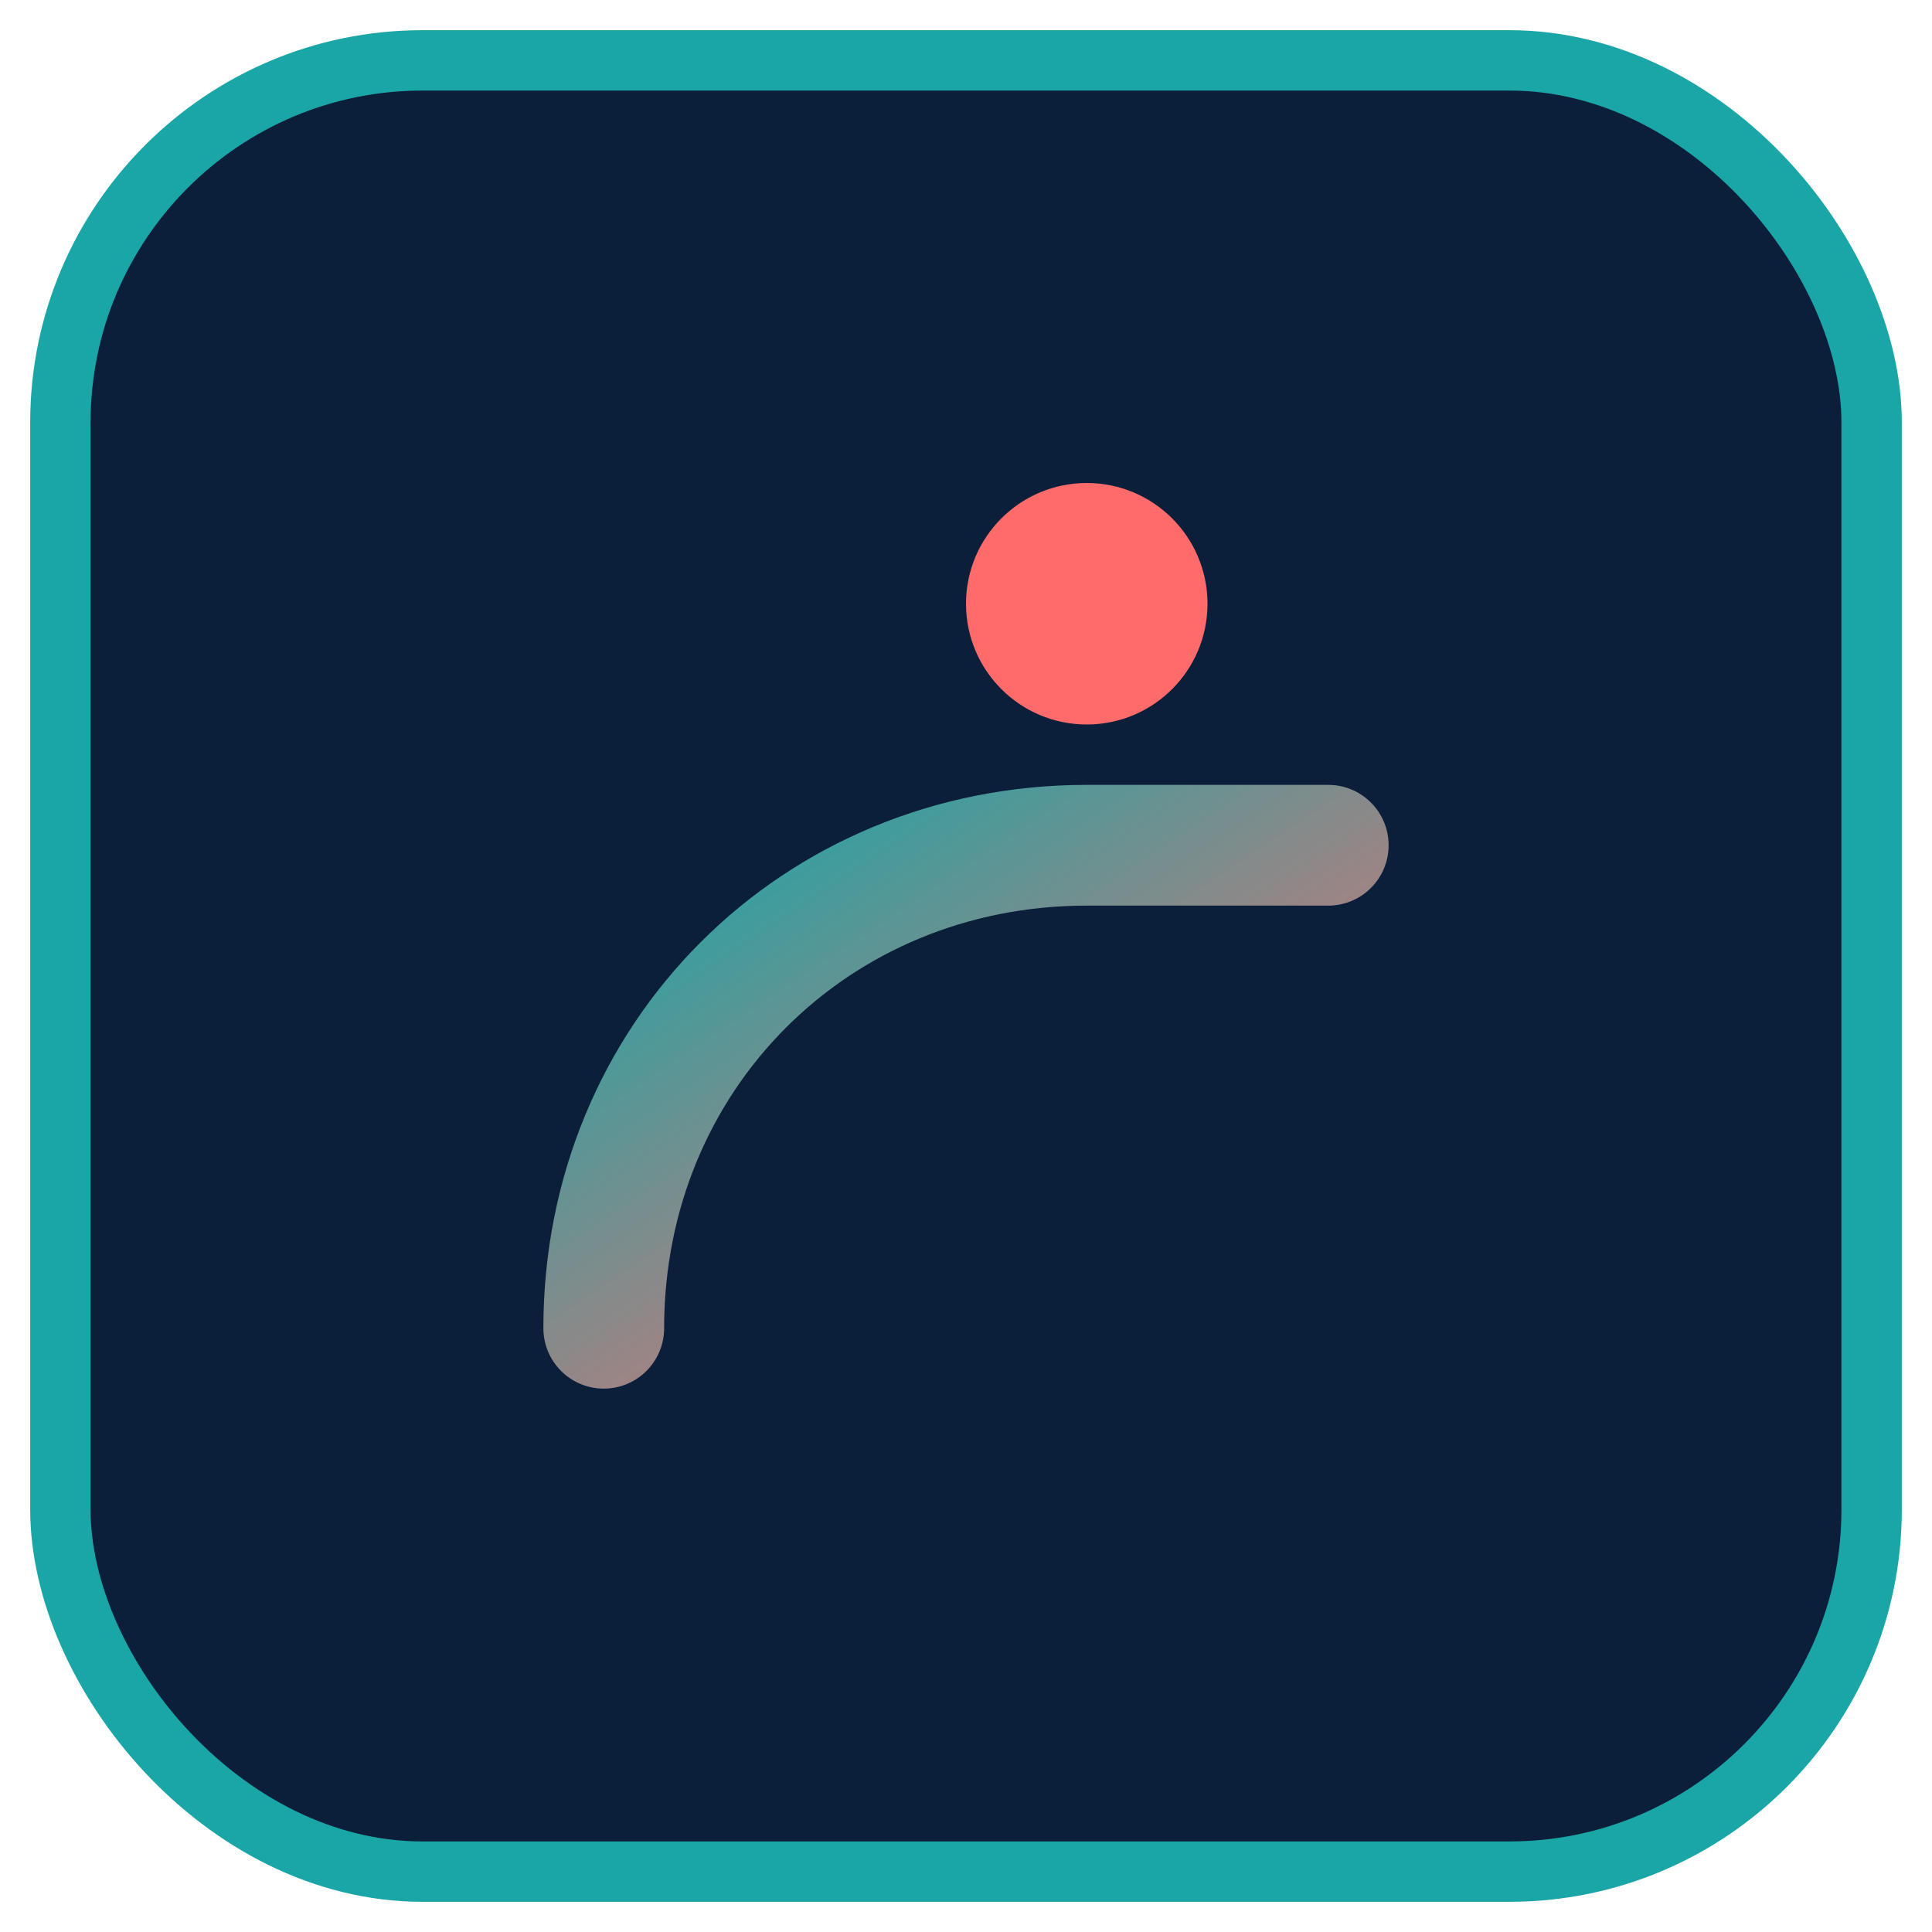 <svg xmlns="http://www.w3.org/2000/svg" viewBox="0 0 64 64" width="64" height="64">
  <defs>
    <linearGradient id="g" x1="0" y1="0" x2="1" y2="1">
      <stop offset="0%" stop-color="#1aa6a6"/>
      <stop offset="100%" stop-color="#ff6b6b"/>
    </linearGradient>
  </defs>
  <rect x="2" y="2" width="60" height="60" rx="12" fill="#0b1f3a" stroke="#1aa6a6" stroke-width="2"/>
  <path d="M20 44c0-9 7-16 16-16h8" fill="none" stroke="url(#g)" stroke-width="4" stroke-linecap="round"/>
  <circle cx="36" cy="20" r="4" fill="#ff6b6b"/>
</svg>

